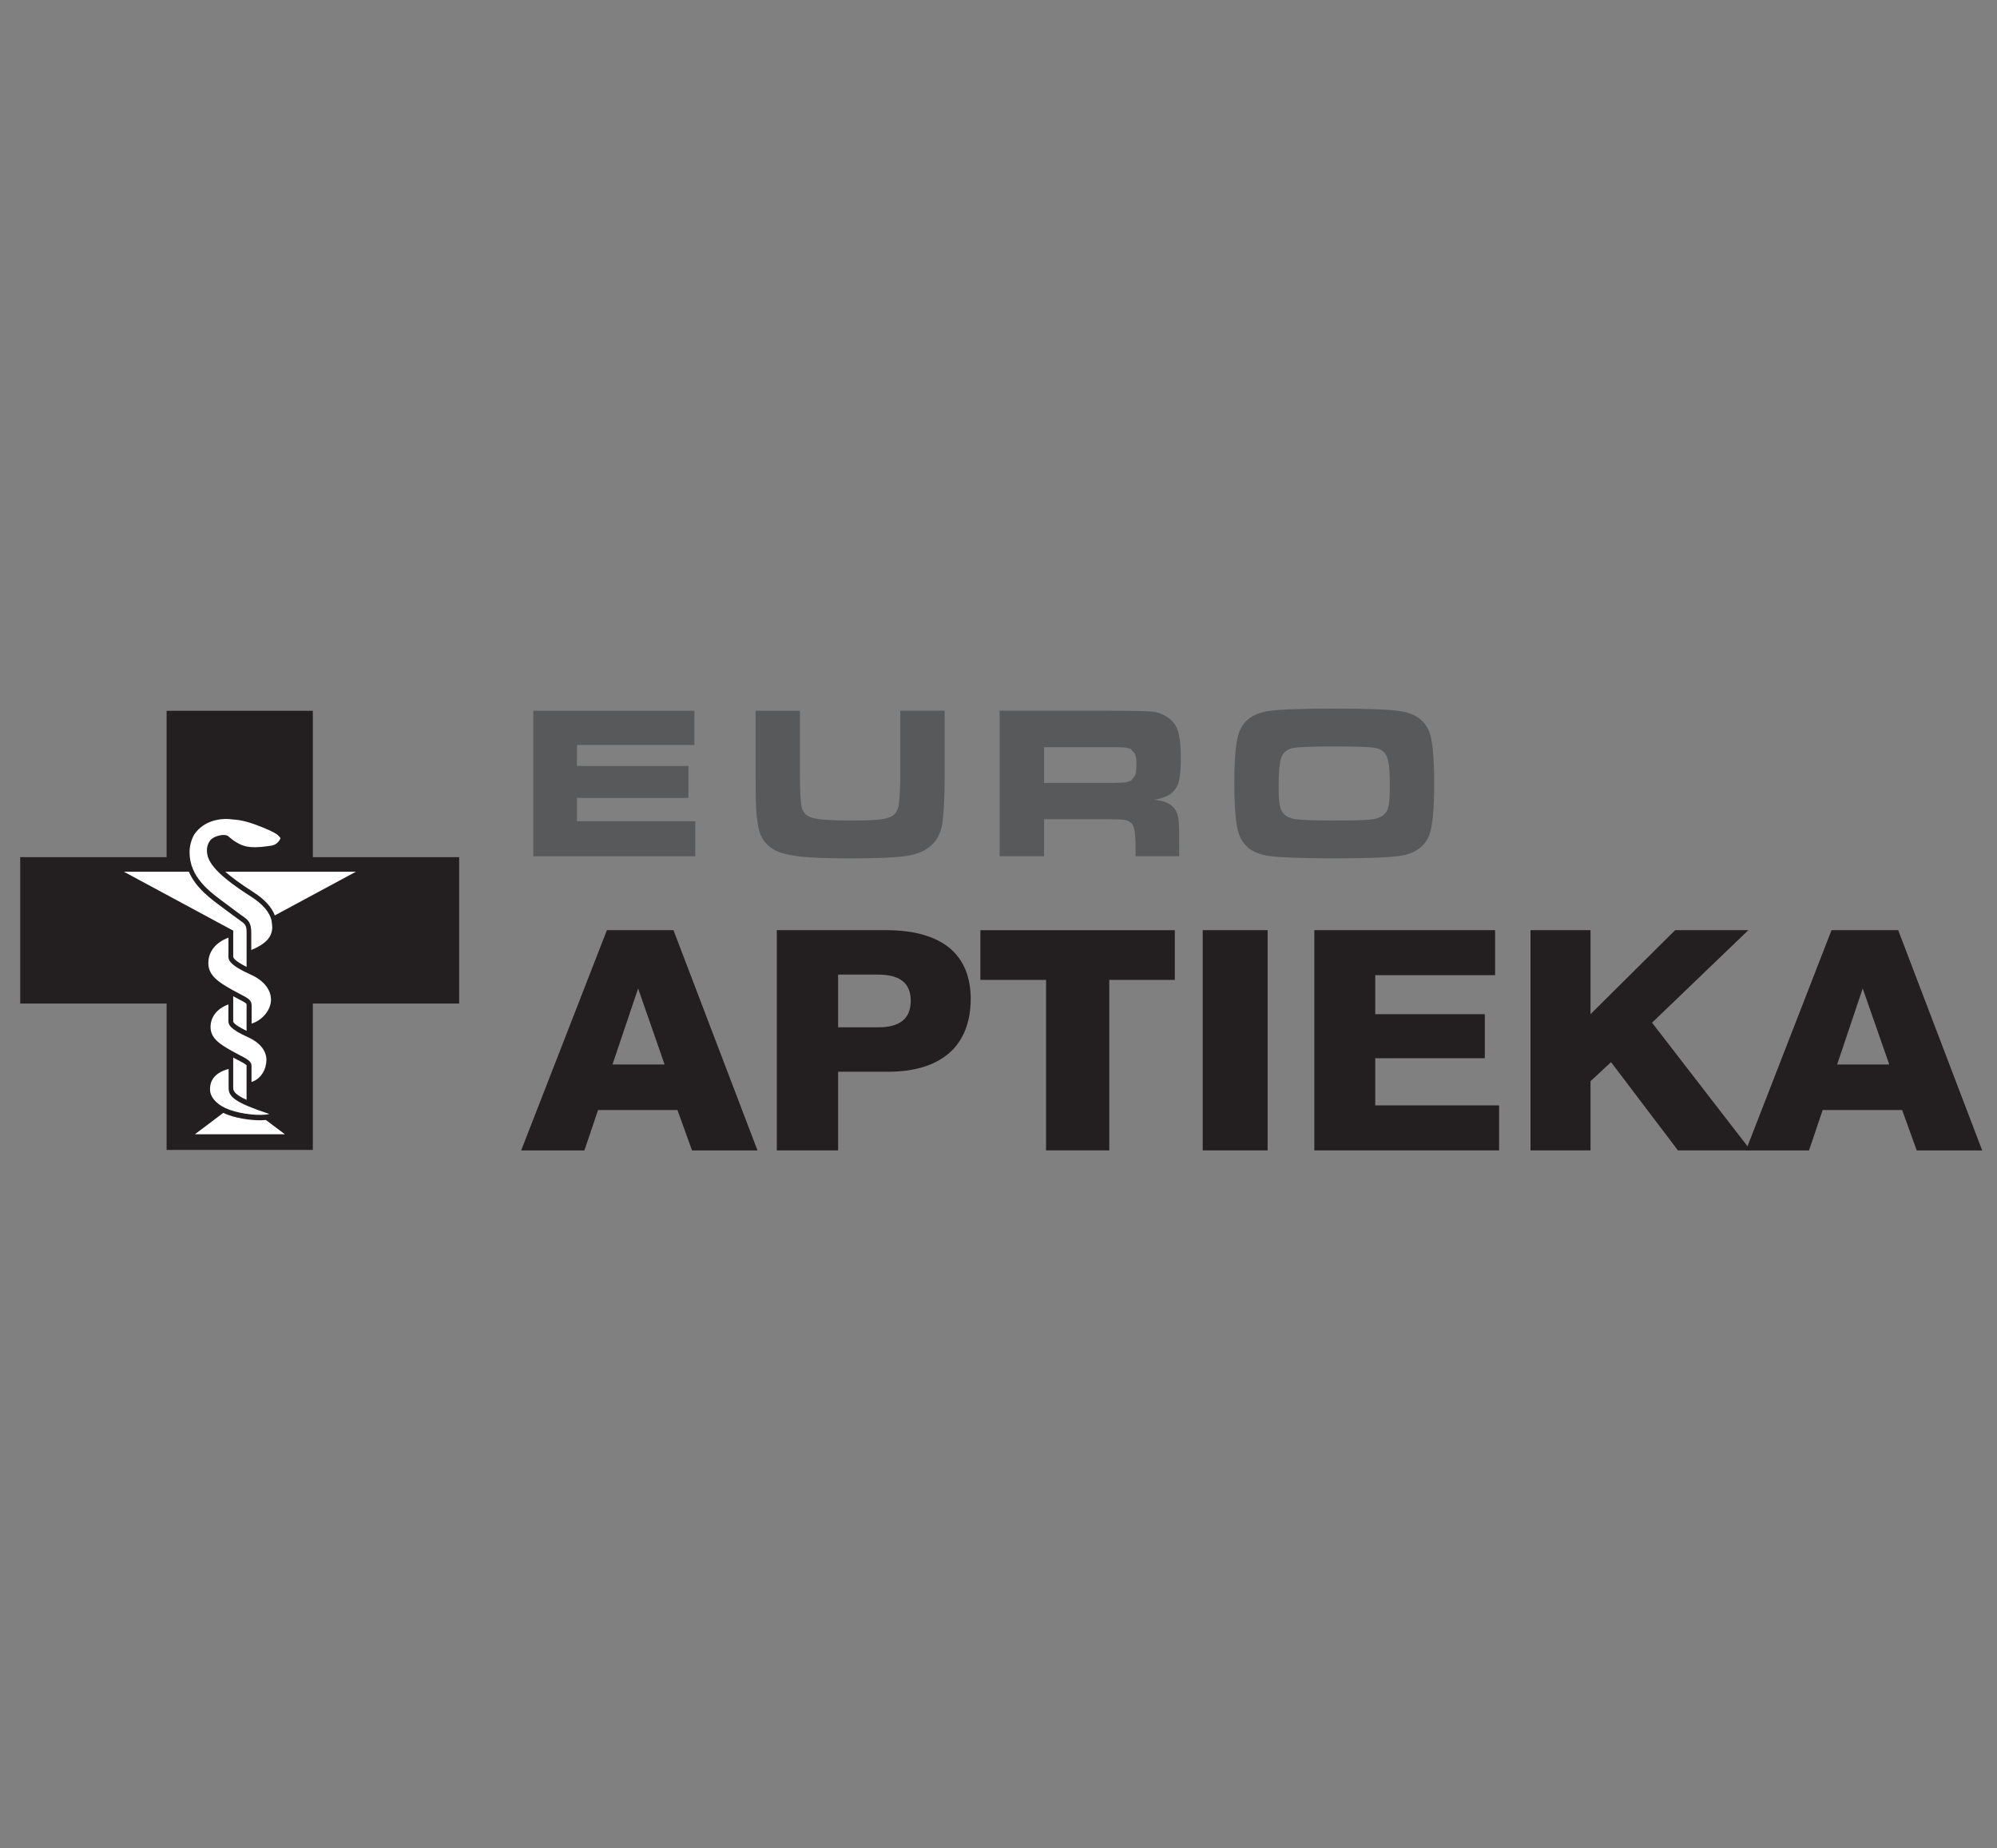 <?xml version="1.0" encoding="UTF-8"?> <svg xmlns="http://www.w3.org/2000/svg" id="Layer_1" version="1.1" viewBox="0 0 909.76 841.89"><rect x="0" y="0" width="909.76" height="841.89" fill="#808080" stroke="none"/><defs><style> .st0 { fill: #58595b; } .st0, .st1 { fill-rule: evenodd; } .st2 { fill: #fff; } .st1, .st3 { fill: #231f20; } </style></defs><path class="st0" d="M607.9,339.99c-10.73,0-17.16.27-19.33.81-2.48.64-4.14,2.09-4.93,4.36-.75,2.24-1.13,6.7-1.13,13.42,0,4.04.19,6.97.63,8.79.78,3.36,3.25,5.28,7.31,5.78,3.02.36,8.83.57,17.54.57,8.11,0,13.53-.14,16.19-.43,2.69-.28,4.66-.94,5.96-1.96,1.18-.89,1.99-2.23,2.39-3.99.41-1.77.62-4.64.62-8.69,0-4.73-.14-8.23-.45-10.46-.33-2.23-.92-3.92-1.76-5.04-1.09-1.44-2.85-2.31-5.29-2.64-2.46-.35-8.44-.51-17.77-.51M607.83,322.74c14.28,0,24.16.35,29.5,1.07,7.74,1.02,12.51,4.71,14.29,11.03,1.14,4.33,1.75,11.67,1.75,21.97s-.61,17.73-1.75,22.05c-1.79,6.3-6.56,10.01-14.29,11.03-5.34.72-15.1,1.06-29.31,1.06s-24.35-.35-29.7-1.06c-7.71-1.02-12.45-4.73-14.24-11.03-1.19-4.32-1.77-11.8-1.77-22.44,0-10.08.59-17.29,1.77-21.59,1.79-6.32,6.53-10.01,14.24-11.03,5.31-.71,15.2-1.07,29.51-1.07M475.64,356.6h28.39c4.93,0,7.9-.2,8.83-.27l2.45-.76,1.85-2.44c.37-1.09.55-2.73.55-4.93s-.21-3.77-.63-4.85l-2.09-2.32-2.54-.58c-.99-.08-3.81-.14-8.49-.14h-28.32v16.31h0ZM455.4,389.99v-66.28h48.8c11.45,0,18.34.16,20.59.37,2.29.21,4.48.99,6.56,2.26,2.54,1.53,4.25,3.63,5.17,6.29.94,2.67,1.42,6.86,1.42,12.6,0,4.81-.3,8.34-.87,10.61-.6,2.27-1.76,4.09-3.4,5.44-1.76,1.44-4.46,2.47-8.04,3,4.23.3,7.28,1.53,9.12,3.65,1.1,1.24,1.73,2.78,2.04,4.57.34,1.8.42,5.57.42,11.31v6.17h-19.88v-3.56c0-3.68-.16-6.3-.45-7.88-.27-1.58-.71-2.78-1.49-3.63-.75-.76-1.79-1.26-3.11-1.46-1.29-.22-4.02-.32-8.17-.32h-28.47v16.86s-20.23,0-20.23,0ZM344.23,323.72h20.2v30.44c0,7.01.37,11.42.75,13.28.5,2.54,2.16,4.27,4.99,5.08,2.85.81,8.57,1.21,17.16,1.21,6.99,0,11.87-.21,14.53-.61,2.7-.41,4.65-1.19,5.77-2.41.74-.82,1.24-1.86,1.58-3.04.3-1.21.54-3.28.69-6.2.14-2.96.25-5.41.25-7.32v-30.44h20.2v30.44c0,10.59-.57,17.53-1.04,20.78-.8,5.59-3.47,9.64-7.95,12.23-2.57,1.49-6.16,2.51-10.82,3.01-4.65.51-12.32.79-22.95.79-8.01,0-14.15-.14-18.51-.45-4.35-.28-8.1-.78-11.31-1.56-7.08-1.65-11.25-5.96-12.41-12.81-.47-2.62-.75-5-.85-7.13-.12-2.11-.28-7.09-.28-14.85,0,0,0-30.44,0-30.44ZM242.95,323.72h73.39v15.59h-53.49v9.57h50.77v14.57h-50.77v10.63h53.88v15.92h-73.78v-66.28Z"></path><polygon class="st1" points="75.9 323.75 142.51 323.75 142.51 390.41 209.18 390.41 209.18 457.08 142.51 457.08 142.51 523.75 75.9 523.75 75.9 457.08 9.21 457.08 9.21 390.41 75.9 390.41 75.9 323.75"></polygon><path class="st2" d="M88.58,379.87c-1.46,2.66-2.22,5.4-2.22,8.21,0,11.43,8.84,17.88,16.59,23.57l4.14,3.09,2.9,2.15c3.09,2.13,4.48,3.1,4.48,8.07v7.74c6.62-2.75,9.56-5.92,9.56-10.51l-.27-2.63c-.79-3.98-4.01-7.77-9.5-11.25-17.65-11.22-19.98-16.76-19.98-20.92l.02-.9c.16-1.25.54-2.31,1.07-3.13.9-1.55,2.82-2.58,5.71-3.03h1.27c1.21.07,1.66.51,2.31,1.12l1.86,1.47c2.32,1.51,4.41,2.61,7.58,2.88,3.46.3,7.07-.27,9.74-.67,2.51-.41,3.75-2.76,3.92-3.21,0-.14-.1-.63-1.36-1.69-1.08-.94-4.81-2.77-10.59-4.84-5.89-2.09-9.21-2.1-9.28-2.1l-.12-.02-.16-.02h-.21c-5.6-.85-13.09.51-17.43,6.65M121.13,510.12l8.65,6.5h-40.98l12.91-9.73,2.26.94c5.12,1.86,12.47,2.78,17.16,2.29M106.1,423.8l-49.64-26.75h29.59c3.18,7.42,10.01,12.4,15.76,16.62l4.14,3.09,2.9,2.11c2.91,2.04,3.47,2.45,3.49,5.86v15.67c-2.74-1.39-5.68-3.12-6.09-4.51v-12.01l-.04-.03v-.11l-.1.05ZM106.24,495.54v-13.86l1.6.86.68.34c1.32.71,3.24,1.68,3.81,2.34v15.73c-4.9-2.26-6.09-3.79-6.09-5.4M115.28,406.23c-5.8-3.69-9.82-6.72-12.66-9.18h59.52l-36.94,19.89c-1.46-3.86-4.79-7.44-9.92-10.7M112.33,469.52c-3.52-1.7-5.71-3.18-6.09-4.19v-11.59l2.2,1.18c2.55,1.3,3.55,1.91,3.89,2.4v12.2ZM95.68,495.9v.37c0,3.66,3.51,7.31,8.92,9.22,5.53,2.01,14.18,2.9,18.1,1.89-15.6-5.15-18.55-7.79-18.55-11.84v-8.66c-7.27,1.9-8.47,6.34-8.47,9.02M94.91,438.67c0,5.62,4.63,8.66,10.65,12.05l3.79,2.04c3.63,1.87,5.28,2.75,5.28,5.13v8.33c4.97-1.56,8.82-6.27,8.82-10.86v-.32c-.16-4.56-3.55-8.6-9.18-11.11-9.71-4.37-10.22-6.67-10.22-8.35l.03-.48v-8.02c-5.82,2.16-9.17,6.35-9.17,11.58M104.05,457.47v7.59c0,1.49.42,3.56,9.1,7.44,5.05,2.26,8.04,5.86,8.22,9.93v.27c0,4.11-2.32,8.73-6.79,10.11v-7.43c0-2.13-2.57-3.33-5.82-5.02l-3.36-1.81c-5.37-3.03-9.48-5.73-9.48-10.73,0-4.69,2.95-8.42,8.13-10.34"></path><path class="st3" d="M836.94,484.83h23.73l-12.09-34.62-11.64,34.62ZM834.38,423.66h30.37l38.26,100.33h-29.82l-6.64-18.4h-36.22l-6.21,18.4h-28.75l39.01-100.33Z"></path><polygon class="st3" points="697.24 523.97 697.24 423.66 724.58 423.66 724.58 461.93 763.14 423.66 796.49 423.66 752.61 465.81 797.55 523.97 764.41 523.97 733.93 483.77 724.58 492.45 724.58 523.97 697.24 523.97"></polygon><polygon class="st3" points="598.76 523.97 598.76 423.66 681.11 423.66 681.11 444.16 626.51 444.16 626.51 461.93 676.42 461.93 676.42 482 626.51 482 626.51 503.47 682.93 503.47 682.93 523.97 598.76 523.97"></polygon><path class="st3" d="M381.81,467.91h18.44c9.77,0,14.65-4.04,14.65-12.11s-4.99-11.9-14.95-11.9h-18.14v24.02ZM353.89,523.97v-100.31h49.7c12.61,0,22.19,2.66,28.83,7.99,6.53,5.36,9.8,13.2,9.8,23.4s-3.22,18.77-9.63,24.44c-6.6,5.77-15.93,8.66-28.13,8.66h-22.64v35.82h-27.93Z"></path><path class="st3" d="M279.03,484.83h23.73l-12.06-34.62-11.67,34.62ZM276.48,423.66h30.33l38.28,100.33h-29.83l-6.63-18.4h-36.17l-6.23,18.4h-28.81l39.07-100.33Z"></path><rect class="st3" x="547.91" y="423.66" width="29.57" height="100.31"></rect><polygon class="st1" points="535.2 446.32 505.34 446.32 505.34 523.96 476.55 523.96 476.55 446.32 446.63 446.32 446.63 423.67 535.2 423.67 535.2 446.32"></polygon></svg> 